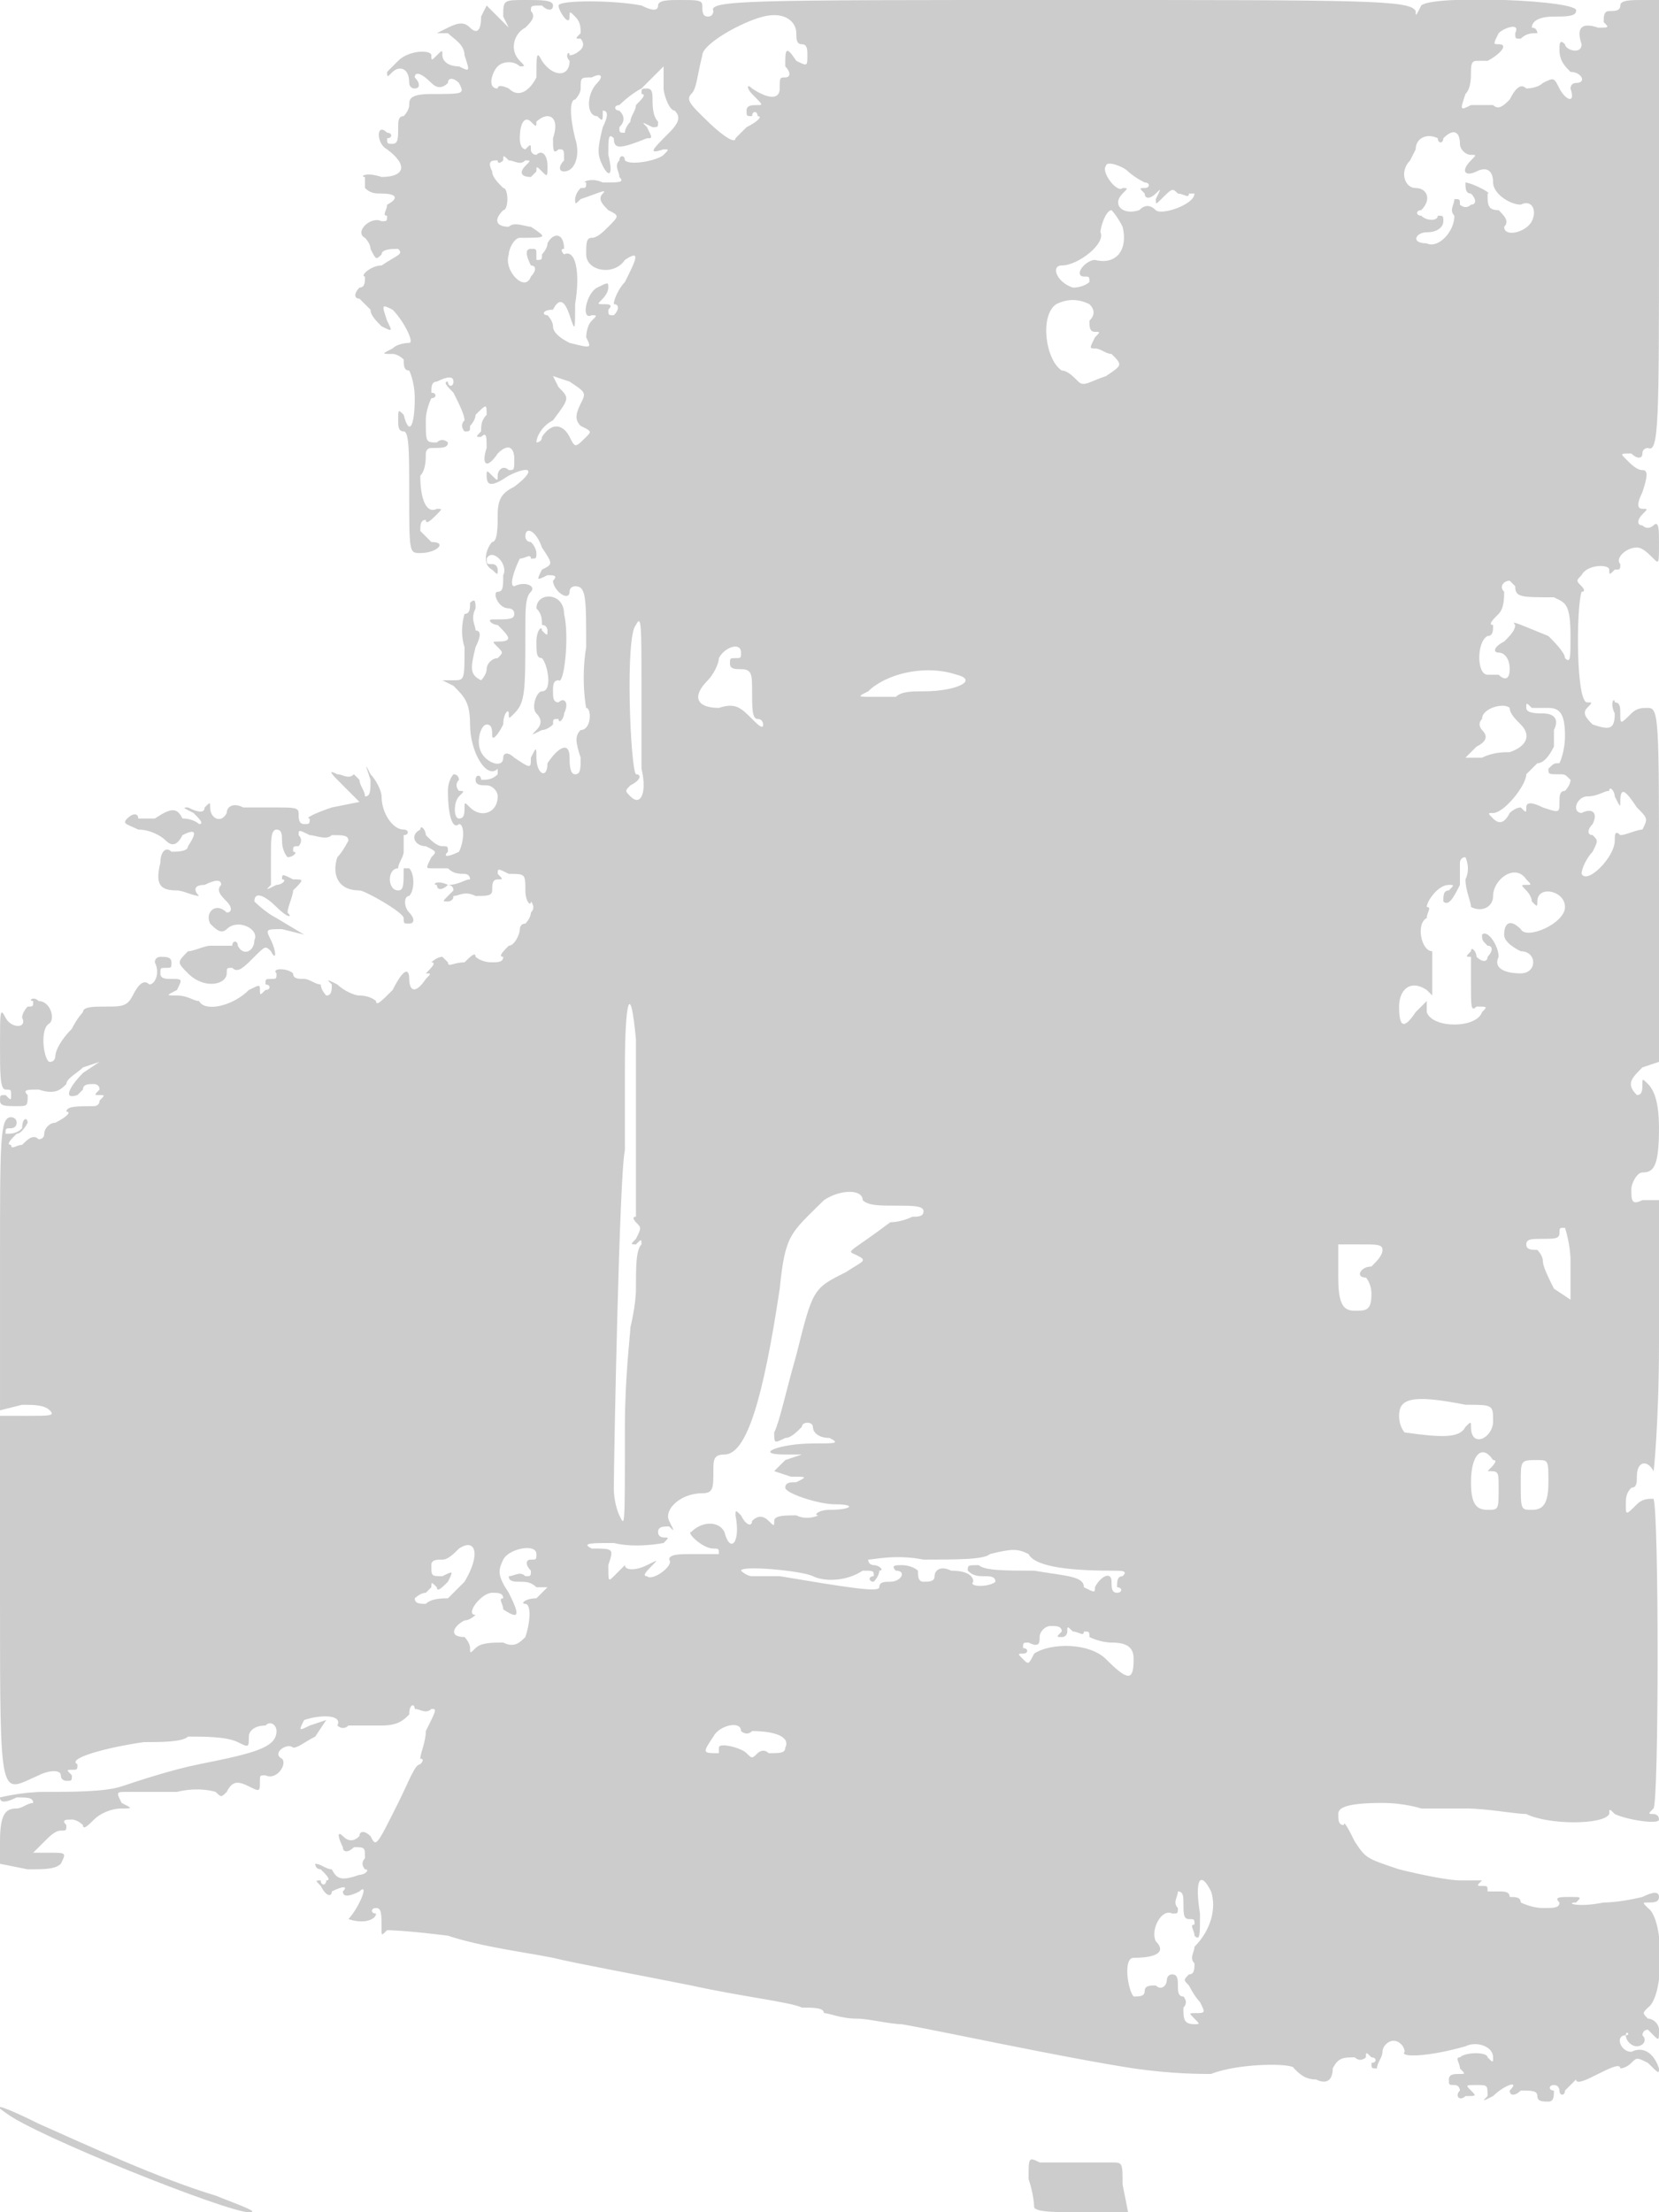 <svg version="1" xmlns="http://www.w3.org/2000/svg" width="400" height="533.333" viewBox="0 0 300 400"><path d="M91 3l1 2-2-2-2-2-1 2c0 3-1 3-2 2s-2-1-4 0l-2 1h2c1 1 3 2 3 4 1 3 1 3-1 2-2 0-3-1-3-2s0-1-1 0-1 1-1 0-4-1-6 1l-2 2c0 1 0 1 1 0s3-1 3 2c0 0 0 1 1 1s1-1 0-2c0-1 1-1 3 1 1 1 2 1 3 0 0-1 1-1 2 0 1 2 1 2-5 2-4 0-4 1-4 2s-1 2-1 2c-1 0-1 1-1 2 0 2 0 3-1 3s-1 0-1-1c1 0 1-1 0-1-2-2-2 2 0 3 4 3 3 5-1 5-3-1-4 0-3 0v2c1 1 2 1 3 1 3 0 3 1 1 2 0 1-1 2 0 2 0 1 0 1-1 1-2-1-5 2-3 3 0 0 1 1 1 2 1 2 1 2 2 1 0-1 2-1 3-1 1 1 0 1-3 3-2 0-4 2-3 2 0 1 0 2-1 2-1 1-1 2 0 2l2 2c0 1 1 2 2 3 2 1 2 1 1-1-1-3-1-3 1-2 2 2 4 6 3 6 0 0-2 0-3 1-2 1-2 1 0 1 1 0 2 1 2 1 0 1 0 2 1 2 0 0 1 2 1 5 0 5-1 7-2 3-1-1-1-1-1 1 0 1 0 2 1 2s1 4 1 11c0 11 0 11 2 11 3 0 5-2 2-2l-2-2c0-1 0-2 1-2 0 1 1 0 2-1s1-1 0-1c-2 1-3-2-3-6 1-1 1-3 1-4 0 0 0-1 1-1 2 0 3 0 3-1 0 0-1-1-2 0-2 0-2 0-2-4 0-2 1-4 1-4 1 0 1-1 0-1 0-1 0-2 1-2 2-1 3-1 3 0s-1 1-1 0c-1 0 0 1 1 2 1 2 2 4 2 5-1 1 0 2 0 2 1 0 1 0 1-1 0 0 1-1 1-2 2-2 2-2 2 0-1 1-1 2-1 3-1 1-1 1 0 1 1-1 1 0 1 2-1 3 0 4 2 1 2-2 3-1 3 1s0 2-1 2c-1-1-2 0-2 1s0 1-1 0-1-1-1 0c0 2 1 2 4 0 4-2 5-1 1 2-2 1-3 2-3 5 0 2 0 5-1 5-1 1-2 4 0 5 1 1 1 1 1 0 0 0 0-1-1-1s-1 0-1-1c1-2 4 1 3 3 0 2 0 3-1 3s0 3 2 3c0 0 1 0 1 1s-1 1-4 1c-1 0 0 1 1 1 2 2 3 3 0 3-1 0-1 0 0 1s1 1 0 2c-1 0-2 1-2 2s-1 2-1 2c-2-1-2-2-1-6 1-2 1-3 0-3 0-1-1-2 0-4 0-1 0-2-1-1 0 1 0 2-1 2 0 0-1 3 0 6 0 6 0 6-2 6h-2l2 1c2 2 3 3 3 7 0 5 3 10 5 8v1c-1 1-2 1-3 1 0-1-1-1-1 0s1 1 2 1 2 1 2 2c0 3-3 4-5 2-1-1-1-1-1 0s0 2-1 2-1-3 0-4 1-1 0-1c0 0-1-1 0-2 0 0 0-1-1-1 0 0-1 1-1 3 0 5 1 7 2 6 1 0 1 3 0 5-2 1-3 1-2 0 0-1 0-1-1-1s-2-1-3-2c0-1-1-2-1-1-2 1-1 3 1 3 2 1 2 1 1 2-1 2-1 2 0 2h3c1 1 2 1 3 1 0 0 1 0 1 1-1 0-2 1-4 1-2-1-3 0-2 0 0 1 1 1 2 0 0 0 1 0 1 1l-1 1c-1 1-1 1 0 1 0 0 1 0 1-1 1 0 2-1 4 0 2 0 3 0 3-1s0-2 1-2 1 0 0-1c0-1 0-1 2 0 3 0 3 0 3 3 0 2 1 3 1 2 0 0 1 1 0 2 0 1-1 2-1 2-1 0-1 1-1 1 0 1-1 3-2 3-1 1-2 2-1 2 0 1-1 1-2 1-2 0-3-1-3-1 0-1-1 0-2 1-2 0-3 1-3 0l-1-1c-1 0-2 1-2 1 1 0 0 1-1 2s-1 1 0 0c1 0 1 0 0 1-2 3-3 2-3 0s-1-2-3 2c-2 2-3 3-3 2 0 0-1-1-3-1-1 0-3-1-4-2-2-1-2-1-1 0 0 1 0 2-1 2 0 0-1-1-1-2-1 0-2-1-3-1s-2 0-2-1c-1-1-4-1-3 0 0 1 0 1-1 1s-1 0-1 1c1 0 1 1 0 1-1 1-1 1-1 0s0-1-2 0c-3 3-8 4-9 2-1 0-2-1-4-1s-2 0 0-1c1-2 1-2-1-2-1 0-2 0-2-1s0-1 1-1 1 0 1-1-1-1-2-1c0 0-1 0-1 1 1 2 0 4-1 4-1-1-2 0-3 2s-2 2-5 2c-2 0-4 0-4 1 0 0-1 1-2 3-2 2-3 4-3 5 0 0 0 1-1 1s-2-6 0-7c1-1 0-4-2-4-1-1-2 0-1 0 0 1 0 1-1 1 0 0-1 1-1 2 1 2-2 2-3 0s-1-1-1 5c0 5 0 8 1 8s1 0 1 1 0 1-1 0c-1 0-1 0-1 1s1 1 3 1 2 0 2-2c-1-1 0-1 2-1 3 1 4 0 5-1 0-1 2-2 3-3l3-1-3 2c-2 2-4 5-1 4l1-1c0-1 1-1 2-1 0 0 1 0 1 1-1 1-1 1 0 1s1 0 0 1c0 1-1 1-1 1-3 0-5 0-5 1 1 0 0 1-2 2-1 0-2 1-2 2s-1 1-1 1c-1-1-2 0-3 1-1 0-2 1-2 0-1 0 0-1 1-2 1 0 2-2 2-2 0-1-1-1-1 1-1 1-2 1-3 1 0-1 0-1 1-1 0 0 1 0 1-1s-1-1-1-1c-2 0-2 4-2 26v27l4-1c2 0 4 0 5 1s0 1-4 1H0v33c0 38 0 35 7 32 2-1 4-1 4 0s1 1 1 1c1 0 1 0 1-1-1-1-1-1 0-1s1 0 1-1c-2-1 5-3 12-4 3 0 7 0 8-1 3 0 7 0 9 1s2 1 2-1c0-1 1-2 3-2 1-1 2 0 2 1 0 3-4 4-14 6-5 1-11 3-14 4s-9 1-14 1c-4 0-8 1-8 1 0 1 1 1 3 0 2 0 3 0 3 1-1 0-2 1-3 1-2 0-3 1-3 6v4l5 1c3 0 5 0 6-1 1-2 1-2-2-2H6l2-2c1-1 2-2 3-2s1 0 1-1c-1-1 0-1 1-1s2 1 2 1c0 1 1 0 2-1s3-2 5-2 2 0 0-1c-1-2-1-2 1-2h9c4-1 7 0 7 0 1 1 1 1 2 0 1-2 2-2 4-1s2 1 2-1c0-1 0-1 1-1 2 1 4-2 3-3-2-1 1-3 2-2 1 0 2-1 4-2l2-3-3 1c-2 1-2 1-1-1 3-1 7-1 6 1 0 0 1 1 2 0h6c3 0 4-1 5-2 0-2 1-2 1-1 1 0 2 1 3 0 1 0 1 0-1 4 0 2-1 4-1 5 1 0 0 1 0 1-1 0-2 3-4 7-4 8-4 8-5 6-1-1-2-1-2 0-1 1-2 1-3 0s-1 0 0 2c0 1 1 1 2 0 2 0 2 0 2 2-1 1 0 2 0 2 1 0 0 1-1 1-3 1-4 1-5-1-1 0-2-1-3-1 0 0 0 1 1 1 1 1 2 2 1 2 0 1-1 1-1 0-1 0-1 0 0 1 1 2 2 2 2 1 2-1 3-1 2 0 0 1 1 1 3 0 1-1 1 0 0 2s-2 3-2 3c3 1 5 0 5-1-1 0-1-1 0-1s1 1 1 4c0 1 0 1 1 0 0 0 3 0 11 1 6 2 14 3 19 4 4 1 15 3 25 5 9 2 18 3 20 4 2 0 4 0 4 1 1 0 3 1 6 1 2 0 6 1 8 1 6 1 29 6 42 8 7 1 12 1 14 1 5-2 15-2 15-1 1 1 2 2 4 2 2 1 3 0 3-2 1-2 2-2 4-2 1 1 2 0 2 0 0-1 0-1 1 0 1 0 1 1 0 1 0 1 0 1 1 1 0-1 1-2 1-3s1-2 2-2 2 1 2 2c-1 1 4 1 11-1 2-1 5 0 5 2 0 1 0 1-1 0 0-1-4-1-5 0-1 0 0 1 0 2 1 1 1 1 0 1s-2 0-2 1 0 1 1 1 1 1 1 1c-1 1 0 2 1 1 2 0 2 0 1-1s-1-1 1-1 2 0 2 2c-1 1-1 1 1 0 2-2 5-3 3-1 0 1 1 1 2 0 2 0 3 0 3 1s1 1 2 1 1-1 1-2c-1 0-1-1 0-1s1 1 1 1c0 1 1 1 1 0l2-2c0 1 2 0 4-1s4-2 4-1c0 0 1 0 2-1s1-1 3 0c2 2 2 2 2 1-1-3-3-4-5-3-2 0-3-3-1-3 0-1 1 0 0 0 0 1 1 2 2 2s2-1 1-2c0 0 0-1 1-1l1 1c1 1 1 1 1-1 0-1-1-2-2-2-1-1-1-1 0-2 3-2 3-16 0-18-1-1-1-1 0-1s2 0 2-1-1-1-3 0c0 0-4 1-7 1-5 1-7 0-5 0 1-1 1-1-1-1s-3 0-2 1c0 1-1 1-3 1s-4-1-4-1c0-1-1-1-2-1-1 1-1 1 0 0 0-1-1-1-2-1h-2c0-1 0-1-1-1s-1 0 0-1h-4c-2 0-7-1-11-2-6-2-6-2-8-5-1-2-2-4-2-3-1 0-1-1-1-2s1-2 8-2c4 0 7 1 7 1h8c4 0 9 1 11 1 4 2 14 2 15 0 0-1 0-1 1 0 2 1 8 2 8 1s-1-1-1-1c-1 0-1 0 0-1s1-54 0-56c-1 0-2 0-3 1-2 2-2 2-2 0 0-1 0-2 1-3 1 0 1-1 1-2 0-3 2-3 3-1 0 1 1-9 1-23v-26h-3c-2 1-2 0-2-2 0-1 1-3 2-3 2 0 3-1 3-8 0-5-1-7-2-8s-1-1-1 0 0 2-1 2c-2-2-1-3 1-5l3-1v-32c0-30 0-32-2-32-1 0-2 0-3 1-2 2-2 2-2 0 0-1 0-2-1-2 0-1-1 0 0 2 0 3-1 3-4 2-1-1-2-2-1-3s1-1 0-1c-2 0-2-17-1-20 1 0 0-1 0-1-1-1-1-1 0-2 1-2 5-2 5-1s0 1 1 0c1 0 1 0 1-1-1-1 1-3 3-3 1 0 2 1 3 2s1 1 1-3c0-2 0-4-1-3 0 0-1 1-2 0-1 0-1-1 0-2s1-1 0-1-1-1 0-3c1-3 1-4 0-4s-2-1-3-2-1-1 1-1c1 1 2 1 2 0s1-1 1-1c2 1 2-5 2-40V0h-3c-2 0-4 0-4 1s-1 1-2 1-1 1-1 2c1 1 1 1-1 1-3-1-4 0-3 3 0 2-3 1-3 0-1-1-1 0-1 1 0 2 1 3 2 4 2 0 3 2 1 2-1 0-1 1-1 1 1 3-1 2-2 0s-1-2-3-1c-1 1-3 1-3 1-1-1-2 0-3 2-1 1-2 2-3 1h-4c-2 1-2 1-1-2 1-1 1-3 1-4s0-2 1-2h2c2-1 4-3 2-3-1 0-1 0 0-2 1-1 4-2 3 0 0 1 0 1 1 1 1-1 2-1 3-1 0 0 0-1-1-1 0-1 1-2 4-2 2 0 4 0 4-1 1-2-26-3-28-1-1 2-1 2-1 1-1-2-9-2-64-2-56 0-64 0-63 2 0 0 0 1-1 1s-1-1-1-2-1-1-4-1c-2 0-4 0-4 1s-1 1-3 0c-5-1-15-1-15 0s2 4 2 2c0-1 0-1 1 0s1 2 1 3c-1 1-1 1 0 1 0 0 1 1 0 2 0 0-1 1-2 1 0-1-1 0 0 1 0 3-3 3-5 0-1-2-1-1-1 3-1 2-3 4-5 2 0 0-2-1-2 0-2 0-1-3 0-4s3-1 4 0c1 0 1 0 0-1-2-2-1-5 1-6 1-1 2-2 1-3 0-1 0-1 2-1 1 1 2 1 2 0s-2-1-5-1c-4 0-4 0-4 3zm53 3c0 1 0 2 1 2s1 1 1 2c0 2 0 2-2 1-2-3-2-2-2 1 1 1 1 2 0 2s-1 0-1 2-2 2-5 0c-1-1-1 0 0 1 2 2 2 2 1 2s-2 0-2 1 0 1 1 1c0-1 1-1 1 0 1 0 0 1-2 2l-2 2c0 1-2 0-6-4-2-2-3-3-2-4s1-3 2-7c0-2 7-6 11-7s6 1 6 3zm-22 14c1 1 1 2-1 4-3 3-4 4-1 3 1 0 1 0 0 1s-6 2-7 1c0-1-1-1-1 0-1 1 0 2 0 3 1 1 0 1-3 1-2-1-4 0-3 0 0 1 0 1-1 1-1 1-1 2-1 2 0 1 0 1 1 0 3-1 5-2 4-1s0 2 1 3c2 1 2 1 0 3-1 1-2 2-3 2s-1 1-1 3c0 3 5 4 7 1 3-2 2 0 0 4-1 1-2 3-2 4 1 0 1 1 0 2-1 0-1 0-1-1 1-1 0-1-1-1s-1 0 0-1c0 0 1-1 1-2s0-1-2 0-3 6-1 5c1 0 1 0 0 1s-1 3-1 3c1 2 1 2-3 1-2-1-3-2-3-3s-1-2-1-2c-1 0-1-1 1-1 1-2 2-2 3 1s1 3 1-2c1-6 0-10-2-9 0 0-1-1 0-1 0-3-2-3-3-1 0 1-1 2-1 2 0 1 0 1-1 1v-1c0-1 0-1-1-1s-1 1 0 3c1 0 1 1 0 2-1 3-5-1-4-4 0-1 1-3 2-3 5 0 5 0 2-2-1 0-3-1-4 0-2 0-3-1-1-3 1 0 1-4 0-4-1-1-2-2-2-3-1-2 0-2 1-2 0 1 1 0 1 0 0-1 0-1 1 0 1 0 2 1 3 0 1 0 1 0 0 1s-1 2 1 2l1-1c0-1 0-1 1 0s1 1 1-1-1-3-2-2c0 0-1 0-1-1s0-1-1 0c0 0-1 0-1-2 0-3 1-4 2-3s1 1 1 0c0 0 1-1 2-1s2 1 1 4c0 2 0 3 1 2 1 0 1 0 1 2-1 1-1 2 0 2 2 0 3-3 2-6-1-4-1-7 0-7 0 0 1-1 1-2 0-2 0-2 2-2 2-1 2 0 1 1-2 2-2 6 0 6 1 1 1 1 1-1-1-1-1-1 0 0 1 0 1 1 0 3-1 4-1 5 0 7s2 2 1-2c0-3 0-4 1-3 0 2 1 2 6 0 1 0 1 0 0-2-1-1-1-1 1 0 1 0 1 0 1-1-1-1-1-3-1-4s0-2-1-2-1 0-1 1c1 0 0 1-1 2 0 1-1 2-1 3 0 0-1 1-1 2-1 0-1 0-1-1 1-1 1-2 0-3-1 0-1-1 0-1 0 0 2-2 4-3l4-4v4c0 1 1 4 2 4zm139 5c2-2 3-1 3 1 0 1 1 2 2 2s1 0 0 1c-2 2-1 3 1 2s3 0 3 2 3 4 5 4c2-1 3 1 2 3s-5 3-5 1c1-1 0-2-1-3-2 0-2-1-2-3 1 0-3-2-4-2 0 1 0 2 1 2 1 1 1 2 0 2-1 1-2 0-2 0 0-1 0-1-1-1 0 1-1 2 0 3 0 3-3 6-5 5-3 0-2-2 0-2s3-1 3-2 0-1-1-1c0 1-2 1-3 0-1 0-1-1 0-1 2-2 1-4-1-4s-3-3-1-5l1-2c0-2 2-3 4-2 0 1 1 1 1 0zm-57 6s1 1 3 2c1 0 1 1 0 1s-1 0 0 1c0 1 1 1 2 0s1-1 0 1c0 1 0 1 1 0 2-2 2-2 3-1 1 0 2 1 2 0h1c0 2-6 4-7 3s-2-1-3 0c-3 1-5-1-3-3 1-1 1-1 0-1-1 1-4-3-3-4 0-1 3 0 4 1zm-1 10c1 4-1 7-5 6-1 0-2 1-2 1-1 1-1 2 0 2s1 0 1 1c0 0-1 1-3 1-3-1-4-4-2-4 3 0 8-4 7-6 0-1 1-4 2-4 0 0 1 1 2 3zm-6 14c1 1 1 2 0 3 0 1 0 2 1 2s1 0 0 1c-1 2-1 2 0 2s2 1 3 1c2 2 2 2-1 4-3 1-4 2-5 1s-2-2-3-2c-3-2-4-10-1-12 2-1 4-1 6 0zm-92 18c-1 2-1 3 0 4 2 1 2 1 1 2-2 2-2 2-3 0s-3-3-5 0c0 1-1 1-1 1 0-1 1-3 3-4 3-4 3-4 1-6l-1-2 3 1c3 2 3 2 2 4zm-7 26c2 3 2 3 0 4-1 2-1 2 1 1 1 0 2 0 1 1 0 1 1 2 1 2 1 1 2 1 2 0s1-1 1-1c2 0 2 2 2 11-1 6 0 11 0 11 1 0 1 4-1 4-1 1-1 2 0 5 0 2 0 3-1 3s-1-2-1-3c0-3-2-2-4 1 0 3-2 2-2-1 0-2 0-2-1 0 0 2 0 2-3 0-1-1-2-1-2 0 0 2-3 1-4-1s0-5 1-5 1 1 1 2 1 0 2-2c0-2 1-3 1-2s0 1 1 0c2-2 2-4 2-15 0-4 0-6 1-7s-1-2-3-1c-1 0 0-3 1-5 1 0 2-1 2 0 1 0 1 0 1-1 0 0 0-1-1-2-1 0-1-1-1-1 0-2 2-1 3 2zm176 7c0 2 1 2 7 2 2 1 3 1 3 7 0 4 0 5-1 4 0-1-2-3-3-4-5-2-7-3-6-2 0 1-1 2-2 3-2 1-2 2-1 2s2 1 2 3-1 2-2 1h-2c-2 0-2-6 0-7 1 0 1-1 1-2-1 0 0-1 1-2s1-3 1-4c-1-1 0-2 1-2l1 1zm-158 19v14c1 4 0 7-2 5-1-1-1-1 0-2 2-1 2-2 1-2-1-1-2-25 0-27 1-2 1 0 1 12zm18-7c0 1 0 1-1 1s-1 0-1 1 1 1 2 1c2 0 2 1 2 4s0 5 1 5 1 1 1 1c0 1-1 0-2-1-2-2-3-3-6-2-4 0-5-2-2-5 1-1 2-3 2-4 1-2 4-3 4-1zm39 4c4 1 0 3-6 3-2 0-4 0-5 1h-4c-3 0-3 0-1-1 3-3 10-5 16-3zm102 9c2 2 1 4-2 5-1 0-3 0-5 1h-3l2-2c2-1 2-2 1-3 0 0-1-1 0-2 0-2 4-3 5-2 0 1 1 2 2 3zm5-3c2 0 3 1 3 5 0 3-1 5-1 5-1 0-1 0-2 1 0 1 0 1 2 1 1 0 1 0 2 1 0 1-1 2-1 2-1 0-1 1-1 2 0 2 0 2-3 1-2-1-3-1-3 0s0 1-1 0c-1 0-2 1-2 1-1 2-2 2-3 1s-1-1 0-1c2 0 6-5 6-7l2-2c1 0 2-1 3-3v-3c1-2 0-3-2-3-1 0-3 0-3-1s0-1 1 0h3zm13 17c0-3 1-2 3 1 2 2 2 2 1 4-1 0-3 1-4 1-1-1-1 0-1 1 0 3-5 8-6 6 0-1 1-3 2-4 1-2 1-2 0-3-1 0-1-1 0-2 1-2 0-3-2-2 0 0-1 0-1-1s1-2 2-2c2 0 3-1 4-1 0-1 1 0 1 1 1 2 1 2 1 1zm-28 14c0 2 1 4 1 5 2 1 4 0 4-2 0-3 4-6 6-3 1 1 1 1 0 1s-1 0 0 1c0 0 1 1 1 2 1 1 1 1 1 0 0-3 5-2 5 1s-7 6-8 4c-2-2-3-1-3 1 0 1 1 2 3 3 3 0 3 4 0 4s-5-1-4-3c0-2-2-5-3-4 0 1 0 1 1 2 1 0 1 1 0 2 0 1-1 1-2 0 0-1-1-2-1-1-1 1-1 1 0 1v5c0 4 0 5 1 4 2 0 2 0 1 1-1 3-9 3-10 0v-2l-2 2c-2 3-3 3-3-1 0-3 2-5 5-3l1 1v-5-3c-2 0-3-5-1-6 0-1 1-2 0-2 0-1 2-4 4-4 1 0 1 0 0 1-1 0-1 1-1 2 1 1 2-1 3-3v-4s0-1 1-1c0 0 1 2 0 4zm-150 29v32c-1 0 0 1 0 1 1 1 1 1 0 3-1 1-1 1 0 1 1-1 1-1 1 0-1 1-1 4-1 8 0 3-1 7-1 7 0 1-1 9-1 18 0 19 0 18-1 16 0 0-1-2-1-5 0-5 1-57 2-61v-15c0-12 1-16 2-5zm41 29c1 1 3 1 6 1s5 0 5 1-1 1-2 1c0 0-2 1-4 1-8 6-8 5-6 6s1 1-2 3c-6 3-6 3-9 15-2 7-3 12-4 14 0 2 0 2 2 1 1 0 2-1 3-2 0-1 2-1 2 0s1 2 3 2c2 1 1 1-3 1-6 0-11 2-5 2h3l-3 1-2 2 3 1c3 0 3 0 1 1-1 0-2 0-2 1s6 3 9 3c4 0 3 1-1 1-2 0-3 1-2 1 0 0-2 1-4 0-2 0-4 0-4 1s0 1-1 0-2-1-3 0c0 1-1 1-2-1-1-1-1-1-1 0 1 5-1 7-2 3-1-2-4-2-6 0-1 0 2 3 4 3 1 0 1 0 1 1h-5c-2 0-4 0-4 1 1 1-3 4-4 3-1 0 0-1 1-2s1-1-1 0-4 1-4 0l-2 2c-1 1-1 1-1-2 1-3 1-3-3-3-2-1 0-1 4-1 4 1 9 0 9 0 1-1 1-1 0-1 0 0-1 0-1-1s1-1 2-1c1 1 1 1 0-1s2-5 6-5c2 0 2-1 2-4 0-2 0-3 2-3 4 0 7-10 10-30 1-10 2-10 8-16 3-2 7-2 7 0zm128 11v7l-3-2c-1-2-2-4-2-5s-1-2-1-2c-1 0-2 0-2-1s1-1 3-1 3 0 3-1 0-1 1-1c0 0 1 3 1 6zm-34-2c0 1-1 2-2 3-2 0-3 2-1 2 0 0 1 1 1 3 0 3-1 3-3 3s-3-1-3-6v-6h4c3 0 4 0 4 1zm15 28c5 0 5 0 5 3s-4 5-4 1c0-1 0-1-1 0-1 2-4 2-11 1 0 0-1-1-1-3 0-3 2-4 12-2zm5 10c1 0 0 1-1 2s-1 1 0 0c2 0 2 0 2 3 0 4 0 4-2 4s-3-1-3-5c0-5 2-7 4-4zm10 4c0 4-1 5-3 5s-2 0-2-5c0-4 0-4 3-4 2 0 2 0 2 4zM84 286l-3 3c-1 0-3 0-4 1-1 0-2 0-2-1 0 0 1-1 2-1l1-1c0-1 0-1 1 0 0 1 1 0 2-1 1-2 1-2-1-1-2 0-2 0-2-2 0-1 1-1 2-1s2-1 3-2c3-2 4 1 1 6zm13-5c0 1 0 1-1 1s-1 1 0 2c0 1 0 1-1 1-1-1-2 0-3 0 0 1 1 1 2 1s2 0 3 1h2l-2 2c-2 0-3 1-2 1s1 3 0 6c-1 1-2 2-4 1-2 0-4 0-5 1s-1 1-1 0-1-2-1-2c-3 0-2-2 0-3 1 0 2-1 2-1-2 0 1-4 3-4 1 0 2 0 2 1-1 0 0 1 0 2 3 2 3 1 1-3-2-3-2-4-1-6s6-3 6-1zm89 0c1 2 6 3 15 3 2 0 3 0 2 1-1 0-1 1-1 2 1 0 1 1 0 1s-1-1-1-2c0-2-2-1-3 1 0 1 0 1-2 0 0-2-3-2-9-3-5 0-9 0-10-1-2 0-2 0-2 1 1 1 2 1 3 1s2 0 2 1c-1 1-5 1-4 0 0-1-1-2-4-2-2-1-3 0-3 1s-1 1-2 1-1-1-1-2c0 0-1-1-3-1-1 0-2 0-1 1 2 0 1 2-1 2-1 0-2 0-2 1s-6 0-18-2h-5c-1 0-2-1-2-1 0-1 11 0 13 1s6 1 9-1c2 0 2 0 2 1-1 0-1 1 0 1 0 0 1-1 1-2 1 0 0-1-1-1 0 0-1 0-1-1 1 0 5-1 10 0 6 0 11 0 12-1 4-1 5-1 7 0zm6 14c-1 1-1 1 0 1s1-1 1-1c0-1 0-1 1 0 1 0 2 1 2 0 1 0 1 0 1 1 0 0 2 1 4 1 3 0 4 1 4 3 0 4-1 4-5 0-3-3-10-3-13-1-1 2-1 2-2 1s-1-1 0-1 1-1 0-1c0-1 0-1 1-1 2 1 2 0 2-1s1-2 2-2 2 0 2 1zm-58 18s1 1 2 0c4 0 7 1 6 3 0 1-1 1-3 1-1-1-2 0-2 0-1 1-1 1-2 0s-5-2-5-1v1c-3 0-3 0-1-3 1-2 5-3 5-1zm85 29c1 3 0 7-3 10 0 1-1 2 0 3 0 1 0 2-1 2-1 1-1 1 0 2 0 0 1 2 2 3 1 2 1 2-1 2-1 0-1 0 0 1s1 1 0 1c-2 0-2-1-2-3 1-1 0-2 0-2-1 0-1-1-1-2s0-2-1-2-1 1-1 1c0 1-1 2-2 1-1 0-2 0-2 1s-1 1-2 1c-1-1-2-7 0-7 4 0 6-1 4-3-1-2 1-6 3-5 1 0 1 0 1-1-1-1 0-2 0-3 1 0 1 1 1 2 0 2 0 3 1 3s1 0 1 1c-1 0 0 1 0 2 1 1 1 0 1-4-1-6 0-8 2-4zM97 110c1 1 1 2 1 3 1 0 1 1 1 1 0 1 0 1-1 0 0-1-1 0-1 2s0 3 1 3c1 1 2 6 0 6-1 0-2 3-1 4s1 2 0 3-1 1 1 0c1 0 2-1 2-1 0-1 0-1 1-1 0 1 1 0 1-1 1-2 0-3-1-2-1 0-1-1-1-2s0-2 1-2c1 1 2-8 1-12 0-4-5-4-5-1zm-30 31c0 2 0 3-1 3 0-1-1-2-1-3l-1-1c-1 1-2 0-3 0-2-1-1 0 1 2l3 3-5 1c-3 1-5 2-4 2 0 1 0 1-1 1s-1-1-1-2-1-1-4-1h-6c-2-1-3 0-3 1-1 2-3 1-3-1 0-1 0-1-1 0 0 1-1 1-3 0-1 0-1 0 1 1 1 1 2 2 1 2 0 0-1-1-3-1-1-2-2-2-5 0h-3c0-1-1-1-2 0s0 1 2 2c2 0 4 1 5 2s2 1 3-1c2-1 3-1 1 2 0 1-2 1-3 1-1-1-2 0-2 2-1 4 0 5 3 5 1 0 3 1 4 1 1 1 1 1 0 0s-1-2 1-2c2-1 3-1 3 0-1 1 0 2 1 3s1 2 0 2c-2-2-4 0-3 2 1 1 2 2 3 1 2-2 6 0 5 2 0 2-2 3-3 1 0-1-1-1-1 0h-4c-1 0-3 1-4 1-2 2-2 2 0 4 3 3 7 2 7 0 0-1 0-1 1-1 1 1 2 0 4-2s2-2 3-1c1 2 1 0 0-2s-1-2 2-2l4 1-5-3c-2-1-4-3-4-3 0-2 2-1 4 1s3 2 2 1c0-1 1-3 1-4 2-2 2-2 0-2-2-1-2-1-2 0 1 0 0 1-1 1-2 1-2 1-1 0v-6c0-2 0-4 1-4s1 1 1 2c0 2 1 3 1 3 1 0 2-1 1-1 0-1 0-1 1-1 0 0 1-1 0-2 0-1 0-1 2 0 1 0 3 1 4 0 2 0 3 0 3 1 0 0-1 2-2 3-1 3 0 6 4 6 1 0 8 4 8 5s0 1 1 1 1-1 0-2-1-3 0-3c1-1 1-4 0-5h-1c0 3 0 4-1 4-2 0-2-4 0-4 0-1 1-2 1-3v-3c1 0 1-1 0-1-2 0-4-3-4-6 0-1-1-3-2-4-1-2-1-2 0 1zM1 382c5 4 40 18 44 18 2 0-1-1-6-3-10-3-23-9-32-13-6-3-9-4-6-2zm185 12c1 3 1 5 1 5 0 1 4 1 8 1h9l-1-5c0-4 0-4-2-4h-13c-2-1-2-1-2 3z" fill="#ccc"/></svg>